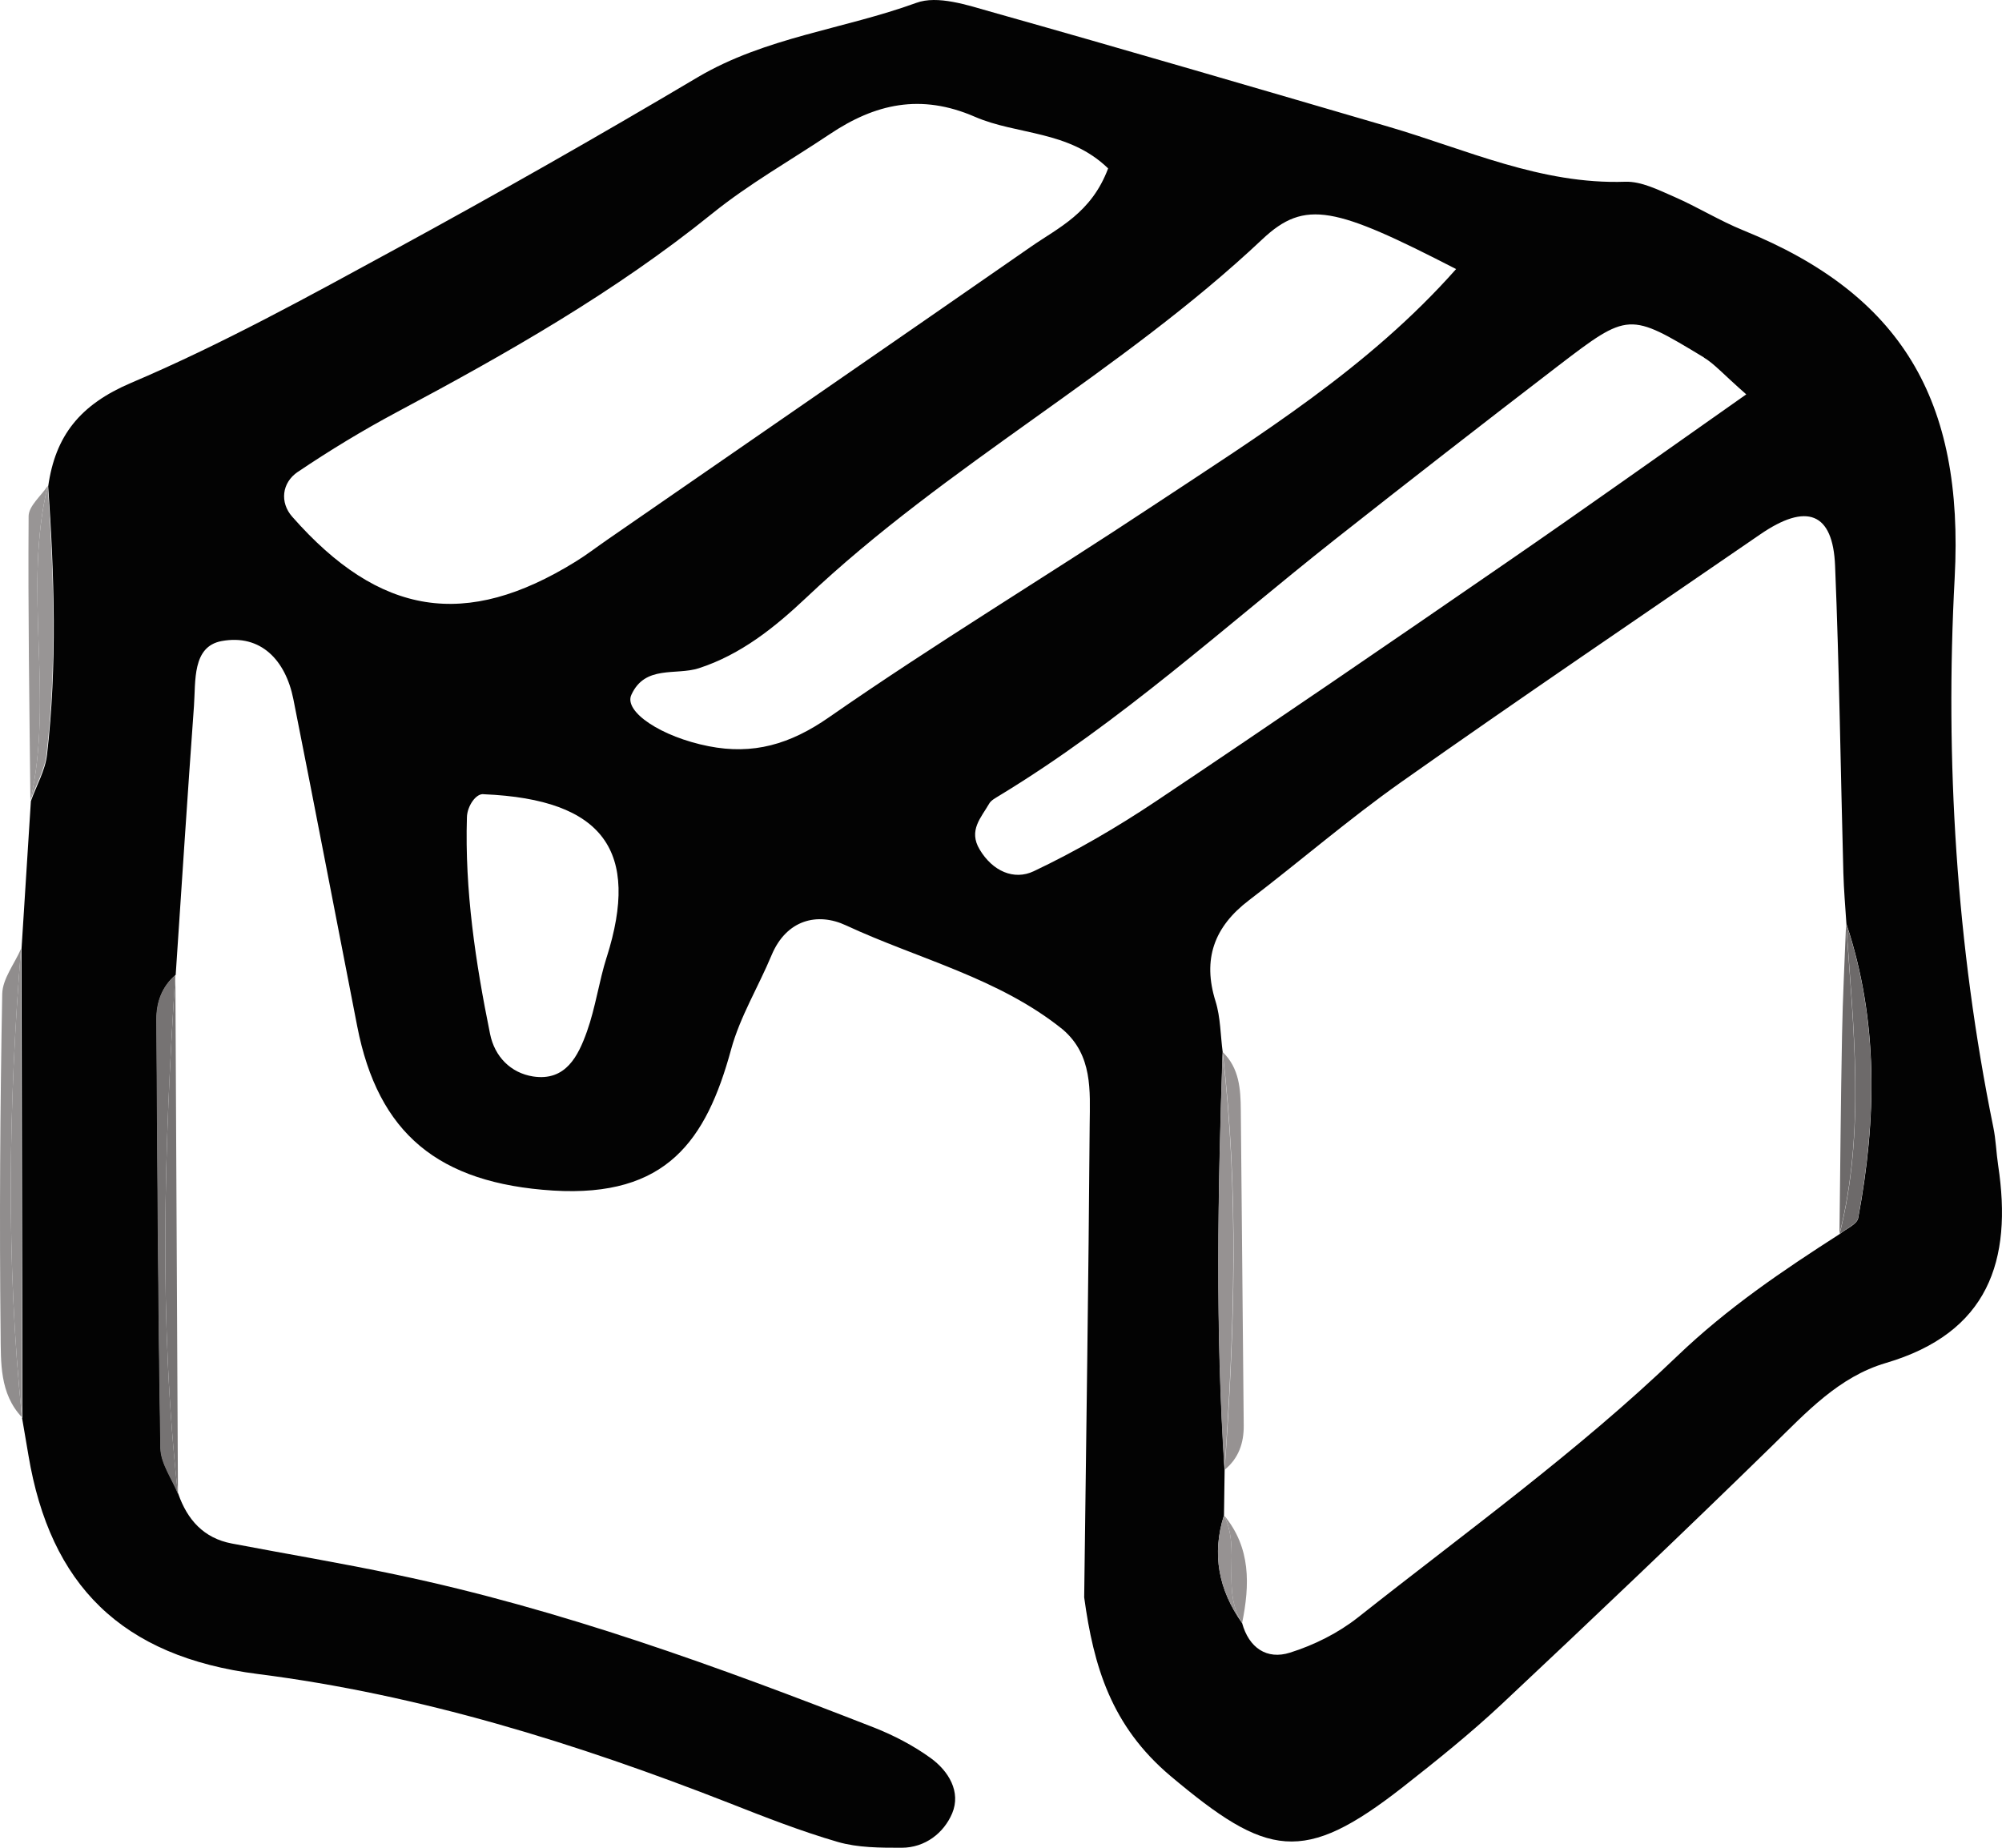 <svg xmlns="http://www.w3.org/2000/svg" fill="none" viewBox="0 0 78 72" height="72" width="78">
<path fill="#030303" d="M0.856 55.229C0.938 55.724 1.027 56.218 1.108 56.707C1.953 61.754 4.727 64.554 10.047 65.23C16.364 66.032 22.46 67.929 28.398 70.253C29.797 70.804 31.203 71.355 32.647 71.775C33.428 72 34.292 72 35.124 72C36.051 72 36.776 71.418 37.097 70.66C37.45 69.821 36.958 69.007 36.252 68.499C35.584 68.017 34.828 67.622 34.052 67.316C27.975 64.942 21.848 62.706 15.443 61.36C13.313 60.909 11.169 60.552 9.032 60.145C7.936 59.938 7.299 59.218 6.946 58.21C6.706 57.615 6.271 57.026 6.259 56.431C6.164 50.864 6.139 45.29 6.101 39.723C6.101 39.046 6.315 38.445 6.845 37.988C7.078 34.493 7.305 30.999 7.557 27.511C7.627 26.54 7.482 25.193 8.635 24.98C10.161 24.699 11.125 25.726 11.428 27.235C12.273 31.481 13.086 35.739 13.918 39.992C14.731 44.163 17.07 46.11 21.552 46.392C25.965 46.661 27.515 44.451 28.486 40.887C28.833 39.616 29.551 38.445 30.062 37.218C30.642 35.834 31.852 35.539 32.962 36.059C35.792 37.374 38.919 38.107 41.409 40.117C42.575 41.119 42.468 42.503 42.455 43.806C42.411 49.949 42.317 56.099 42.241 62.243C42.607 64.917 43.287 67.247 45.601 69.201C49.377 72.376 50.77 72.676 54.66 69.633C55.977 68.599 57.288 67.547 58.511 66.401C62.054 63.076 65.578 59.725 69.051 56.331C70.375 55.035 71.642 53.651 73.47 53.112C77.473 51.935 78.412 49.117 77.851 45.415C77.776 44.92 77.763 44.413 77.662 43.925C76.219 36.854 75.777 29.596 76.156 22.519C76.528 15.562 74.063 11.472 67.929 8.979C67.002 8.604 66.139 8.065 65.219 7.664C64.613 7.401 63.951 7.063 63.327 7.082C60.037 7.195 57.124 5.823 54.086 4.934C48.942 3.431 43.798 1.922 38.642 0.469C37.69 0.199 36.53 -0.195 35.698 0.112C32.88 1.139 29.829 1.446 27.181 3.011C23.298 5.316 19.364 7.552 15.399 9.712C12.02 11.553 8.635 13.42 5.099 14.923C3.119 15.768 2.155 16.977 1.878 18.95C2.117 22.431 2.231 25.92 1.833 29.402C1.764 30.022 1.417 30.61 1.203 31.218C1.083 33.147 0.957 35.069 0.837 36.998C0.85 43.086 0.863 49.167 0.875 55.254L0.856 55.229ZM23.638 37.293C23.336 38.245 23.203 39.253 22.869 40.192C22.529 41.144 22.044 42.14 20.77 41.946C19.894 41.808 19.27 41.169 19.093 40.286C18.526 37.499 18.104 34.688 18.192 31.838C18.204 31.412 18.551 30.892 18.86 30.949C23.531 31.149 24.943 33.178 23.638 37.299V37.293ZM71.497 22.049C71.661 26.032 71.711 30.022 71.819 34.005C71.838 34.669 71.894 35.333 71.938 35.996C73.193 39.773 73.117 43.612 72.398 47.463C72.354 47.707 71.926 47.883 71.68 48.083C69.448 49.517 67.311 50.958 65.338 52.849C61.493 56.544 57.112 59.7 52.907 63.026C52.138 63.633 51.199 64.103 50.26 64.397C49.358 64.685 48.658 64.209 48.394 63.245C47.48 61.955 47.208 60.565 47.688 59.043C47.694 58.454 47.706 57.859 47.713 57.27C47.353 51.847 47.448 46.424 47.637 40.994C47.549 40.336 47.555 39.647 47.36 39.021C46.843 37.374 47.303 36.115 48.658 35.082C50.644 33.566 52.541 31.926 54.578 30.485C59.205 27.216 63.901 24.041 68.572 20.828C70.388 19.576 71.415 19.964 71.497 22.049ZM66.385 13.933C66.794 14.177 67.116 14.559 68.036 15.367C64.676 17.728 61.701 19.851 58.688 21.924C54.155 25.049 49.61 28.162 45.034 31.224C43.514 32.239 41.926 33.166 40.274 33.949C39.505 34.312 38.673 33.948 38.169 33.103C37.721 32.358 38.225 31.863 38.541 31.312C38.616 31.18 38.793 31.093 38.931 31.005C43.653 28.143 47.713 24.417 52.018 21.016C54.899 18.743 57.799 16.488 60.711 14.253C63.453 12.155 63.472 12.167 66.385 13.927V13.933ZM56.733 10.482C53.336 14.322 49.074 16.958 44.92 19.707C40.734 22.482 36.423 25.081 32.3 27.949C30.781 29.007 29.343 29.421 27.604 29.076C25.769 28.713 24.3 27.736 24.597 27.078C25.132 25.901 26.33 26.327 27.225 26.039C28.87 25.506 30.188 24.442 31.398 23.302C36.895 18.098 43.672 14.516 49.181 9.324C50.852 7.752 52.018 8.059 56.727 10.482H56.733ZM11.598 18.392C12.84 17.553 14.132 16.77 15.456 16.062C19.743 13.777 23.947 11.391 27.748 8.322C29.173 7.17 30.793 6.255 32.319 5.234C34.09 4.045 35.868 3.631 37.986 4.552C39.631 5.266 41.636 5.072 43.174 6.562C42.518 8.309 41.239 8.867 40.161 9.618C34.67 13.432 29.16 17.227 23.664 21.029C23.247 21.317 22.85 21.624 22.422 21.887C18.154 24.529 14.8 24.016 11.384 20.133C10.898 19.582 10.974 18.812 11.604 18.386L11.598 18.392Z"></path>
<path fill="#767373" d="M6.933 58.216C6.902 51.477 6.864 44.733 6.832 37.994C6.398 44.739 6.189 51.477 6.933 58.216Z"></path>
<path fill="#767373" d="M6.089 39.729C6.126 45.296 6.152 50.87 6.246 56.438C6.259 57.032 6.694 57.621 6.933 58.216C6.189 51.477 6.397 44.739 6.832 37.994C6.303 38.451 6.082 39.053 6.089 39.729Z"></path>
<path fill="#908D8D" d="M0.856 55.228C0.232 49.147 0.333 43.06 0.819 36.973C0.566 37.555 0.1 38.138 0.087 38.726C0.005 43.141 -0.026 47.563 0.024 51.978C0.037 53.086 -0.02 54.301 0.856 55.228Z"></path>
<path fill="#908D8D" d="M0.856 55.228C0.844 49.141 0.831 43.06 0.818 36.973C0.333 43.06 0.232 49.141 0.856 55.228Z"></path>
<path fill="#989595" d="M1.859 18.931C1.6 19.325 1.121 19.713 1.115 20.108C1.089 23.803 1.146 27.498 1.184 31.193C2.117 27.141 0.881 22.976 1.859 18.931Z"></path>
<path fill="#989595" d="M1.859 18.931C0.882 22.977 2.111 27.148 1.184 31.193C1.398 30.592 1.745 29.997 1.814 29.377C2.212 25.901 2.098 22.413 1.859 18.925V18.931Z"></path>
<path fill="#969292" d="M47.63 41C47.448 46.423 47.347 51.853 47.706 57.276C48.091 51.847 48.267 46.423 47.63 41Z"></path>
<path fill="#969292" d="M48.457 55.548C48.419 51.453 48.381 47.357 48.343 43.261C48.337 42.441 48.286 41.62 47.637 40.994C48.274 46.417 48.104 51.841 47.713 57.271C48.261 56.826 48.463 56.225 48.457 55.548Z"></path>
<path fill="#6D6A6A" d="M71.674 48.083C71.92 47.876 72.348 47.701 72.392 47.463C73.111 43.611 73.187 39.772 71.932 35.996C72.21 40.035 72.682 44.075 71.674 48.089V48.083Z"></path>
<path fill="#6D6A6A" d="M71.768 40.33C71.718 42.917 71.699 45.497 71.668 48.083C72.676 44.075 72.203 40.03 71.926 35.99C71.869 37.437 71.794 38.883 71.768 40.33Z"></path>
<path fill="#969292" d="M47.688 59.043C47.202 60.565 47.48 61.955 48.394 63.245C47.562 61.943 48.356 60.371 47.688 59.043Z"></path>
<path fill="#969292" d="M47.688 59.043C48.356 60.371 47.561 61.943 48.394 63.245C48.696 61.755 48.74 60.308 47.688 59.043Z"></path>
</svg>
